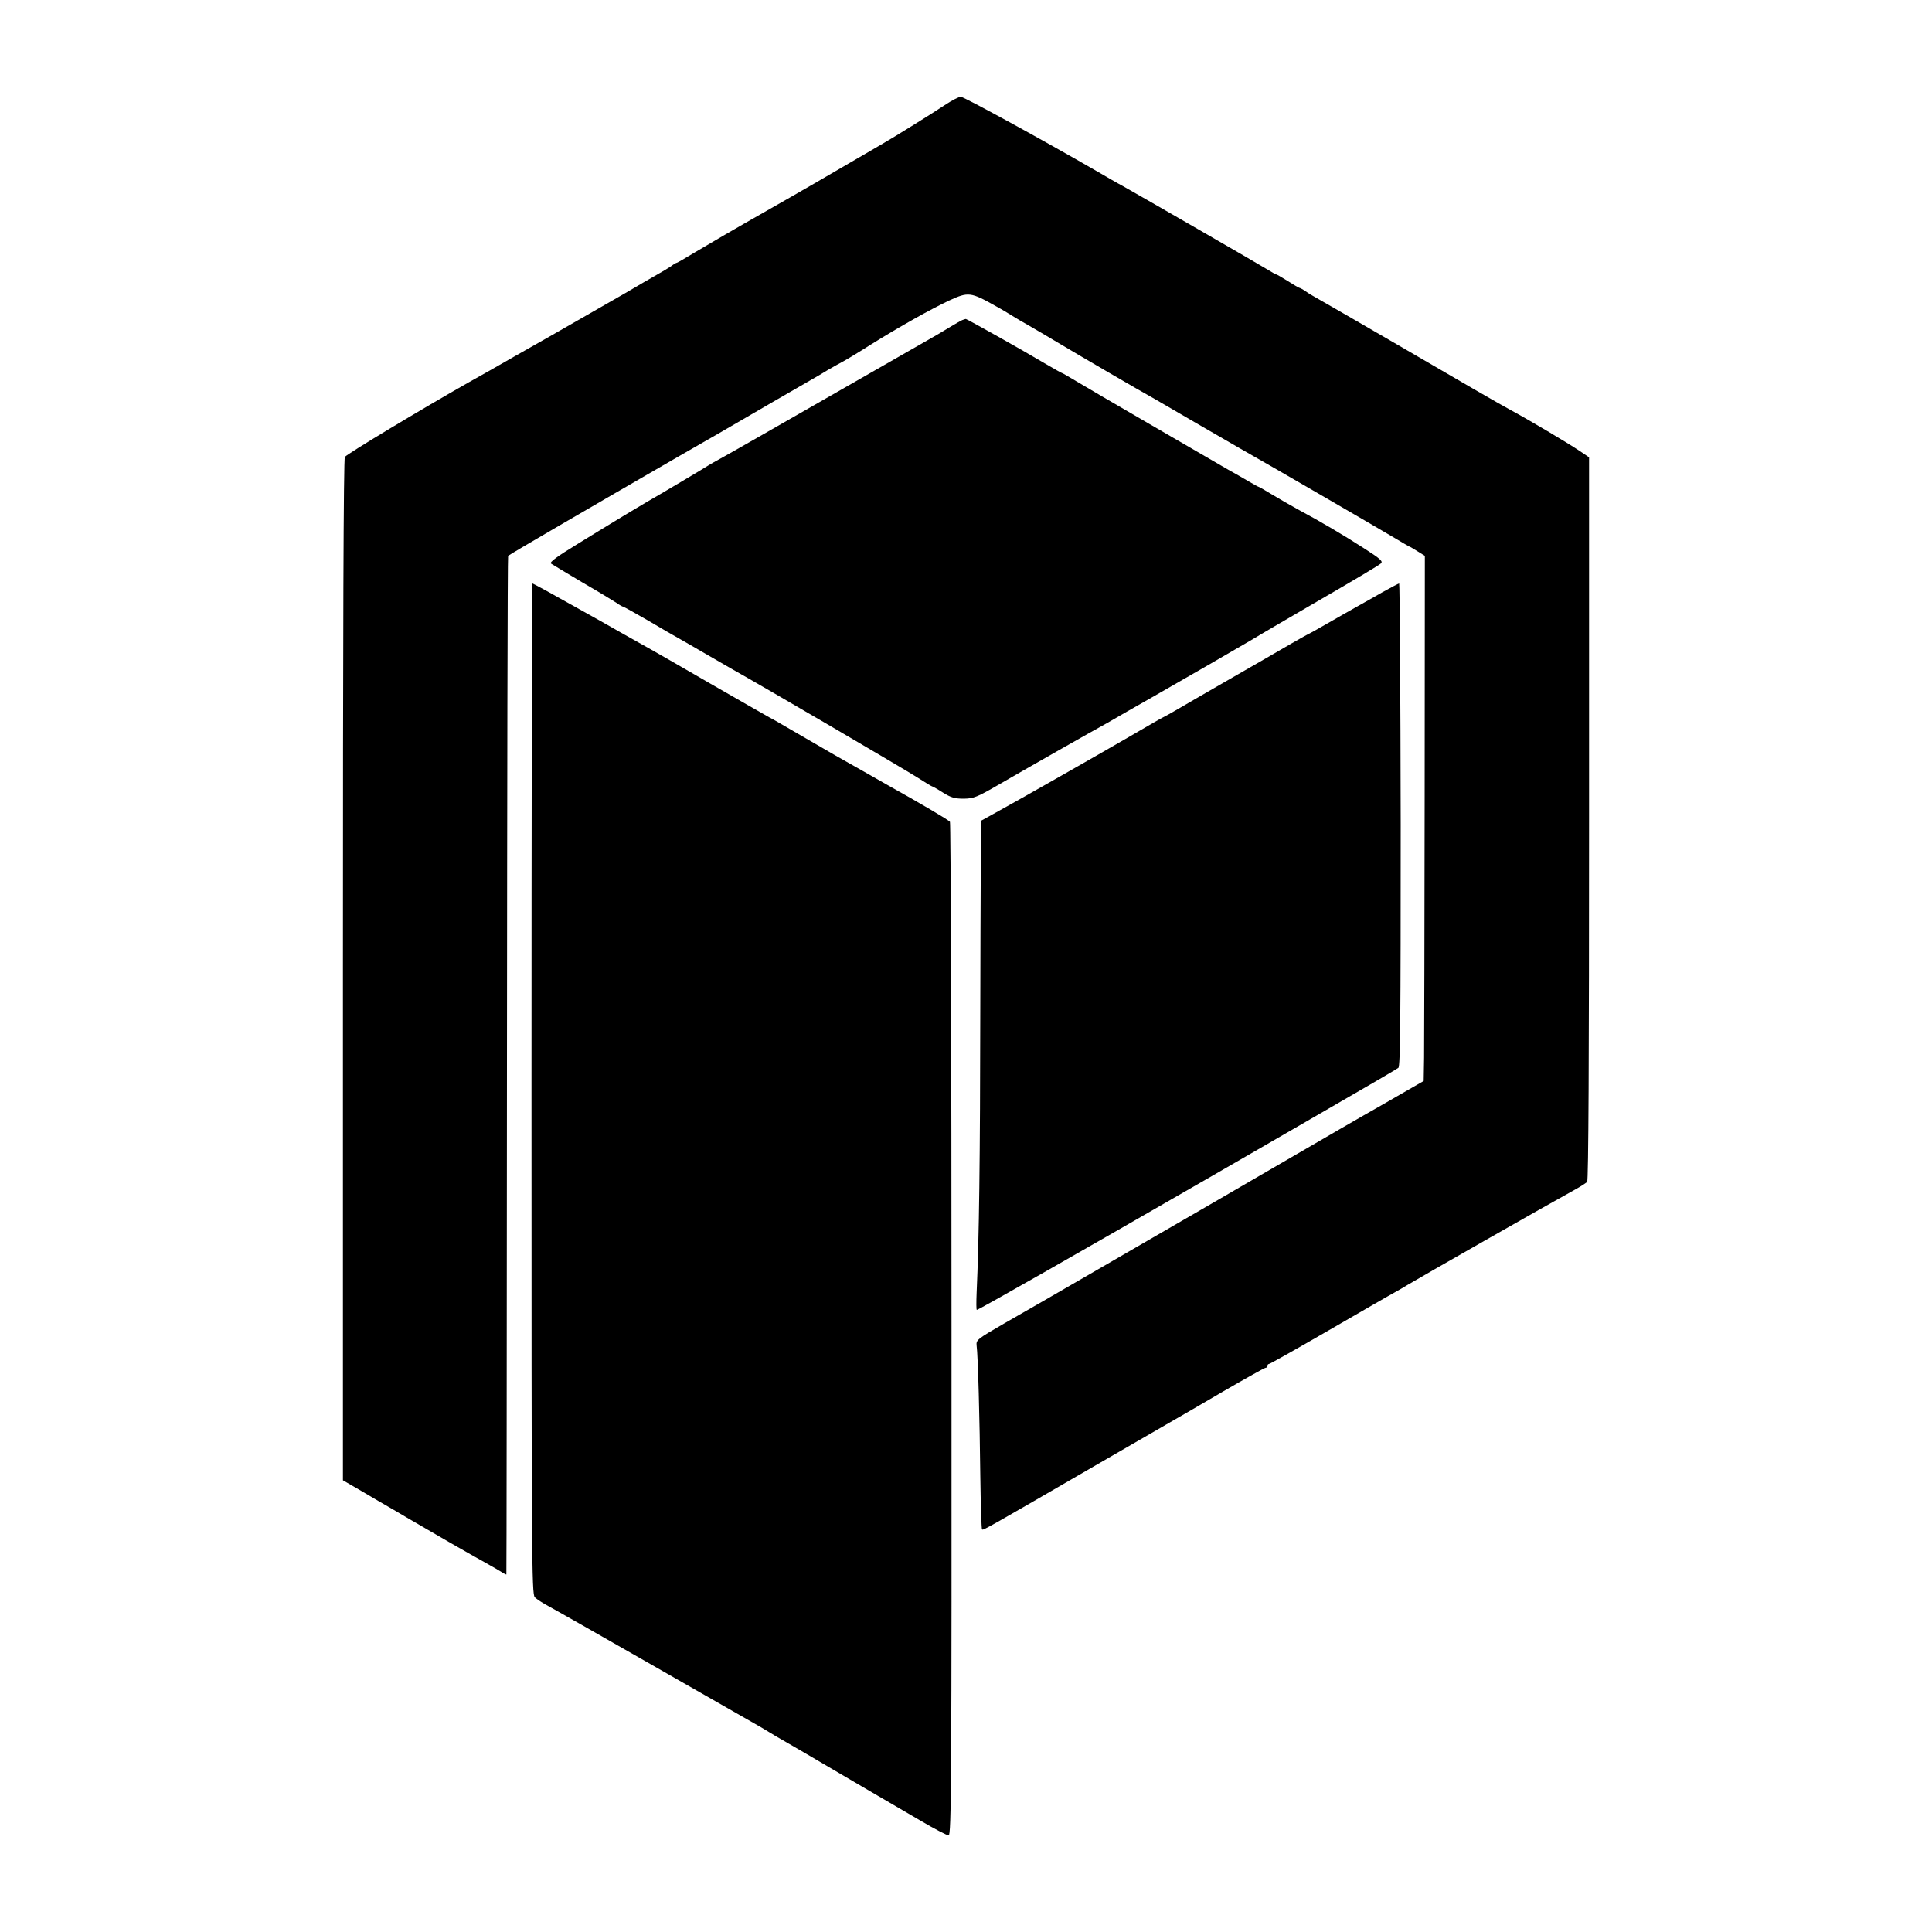 <?xml version="1.0" standalone="no"?>
<!DOCTYPE svg PUBLIC "-//W3C//DTD SVG 20010904//EN"
 "http://www.w3.org/TR/2001/REC-SVG-20010904/DTD/svg10.dtd">
<svg version="1.0" xmlns="http://www.w3.org/2000/svg"
 width="1000pt" height="1000pt" viewBox="0 0 1000 1000"
 preserveAspectRatio="xMidYMid meet">
<g transform="translate(0,1000) scale(0.1,-0.1)"
fill="#000000" stroke="none">
<path d="M4890 9456 c-63 -42 -254 -161 -315 -196 -16 -9 -95 -56 -175 -102
-80 -47 -273 -159 -430 -248 -157 -89 -325 -187 -373 -216 -49 -30 -91 -54
-94 -54 -3 0 -17 -8 -31 -19 -15 -10 -47 -29 -72 -43 -25 -14 -99 -57 -165
-96 -66 -38 -235 -135 -375 -215 -140 -79 -287 -163 -327 -186 -39 -22 -87
-49 -105 -59 -249 -141 -629 -370 -643 -387 -7 -8 -10 -907 -10 -2655 l0
-2642 95 -55 c52 -31 133 -78 180 -105 47 -28 100 -59 118 -69 18 -11 90 -52
160 -93 70 -40 154 -88 187 -106 33 -18 70 -40 83 -48 12 -8 23 -13 23 -11 1
2 2 1188 3 2636 1 1447 3 2634 6 2636 10 9 412 243 885 516 154 88 287 165
295 170 15 9 346 201 399 231 14 8 49 28 76 45 28 16 61 35 75 42 14 7 79 46
145 88 154 96 313 185 409 230 98 45 110 44 241 -30 28 -15 66 -38 85 -50 19
-12 55 -33 80 -47 25 -14 101 -59 170 -100 112 -67 400 -235 490 -285 19 -11
116 -67 215 -125 99 -57 200 -116 225 -130 147 -83 700 -404 779 -451 52 -31
96 -57 98 -57 2 0 20 -11 41 -24 l37 -23 -1 -1239 c-1 -682 -2 -1293 -3 -1359
l-2 -120 -212 -122 c-117 -66 -318 -183 -447 -258 -129 -75 -341 -198 -470
-273 -129 -74 -383 -222 -565 -327 -181 -105 -396 -229 -477 -275 -142 -82
-146 -86 -143 -115 7 -51 16 -387 19 -673 2 -150 6 -275 9 -278 6 -6 14 -1
601 339 209 121 393 227 410 237 17 9 124 72 239 139 114 66 212 121 217 121
6 0 10 5 10 10 0 6 4 10 8 10 5 0 145 79 311 175 166 96 318 184 339 195 20
11 51 29 67 39 70 42 708 406 875 498 25 14 49 30 55 35 7 6 10 647 10 1880
l0 1871 -55 37 c-57 38 -255 156 -350 207 -68 37 -234 133 -625 361 -165 96
-325 188 -355 205 -30 17 -67 38 -82 49 -14 10 -29 18 -32 18 -3 0 -30 16 -60
35 -30 19 -58 35 -61 35 -3 0 -22 11 -43 24 -38 24 -668 387 -752 434 -25 13
-85 48 -135 77 -266 154 -687 385 -702 384 -10 0 -47 -19 -83 -43z"/>
<path d="M4980 8343 c-8 -4 -32 -17 -53 -30 -21 -13 -53 -32 -70 -42 -18 -10
-266 -152 -552 -316 -286 -164 -545 -312 -575 -328 -30 -16 -59 -33 -65 -37
-9 -7 -264 -158 -310 -184 -21 -12 -170 -101 -195 -117 -8 -5 -84 -51 -168
-103 -110 -67 -149 -96 -140 -103 7 -5 81 -49 163 -98 83 -48 162 -96 177
-106 15 -11 30 -19 33 -19 3 0 60 -32 128 -71 67 -40 140 -82 162 -94 22 -13
81 -46 130 -75 50 -29 110 -64 135 -78 194 -109 884 -513 973 -569 37 -24 69
-43 71 -43 3 0 28 -14 56 -32 43 -27 62 -32 109 -32 51 1 67 7 186 76 117 68
486 278 558 317 16 9 36 21 45 26 9 6 91 52 182 104 142 81 475 273 520 300
15 10 197 116 300 176 245 142 357 209 368 219 11 11 -4 24 -80 73 -108 70
-235 145 -344 203 -42 23 -106 60 -141 81 -35 21 -65 39 -68 39 -2 0 -26 13
-53 29 -26 15 -68 40 -93 53 -121 70 -733 425 -797 464 -40 24 -74 44 -77 44
-2 0 -39 21 -82 46 -112 67 -410 234 -414 233 -2 0 -11 -3 -19 -6z"/>
<path d="M2751 4366 c0 -2437 1 -2616 17 -2633 9 -10 42 -31 72 -47 30 -16
271 -153 535 -304 264 -151 500 -286 525 -300 25 -14 61 -35 80 -47 19 -12 55
-33 80 -47 25 -14 150 -87 279 -163 129 -76 248 -145 265 -155 17 -10 89 -52
161 -94 71 -42 137 -76 145 -76 14 0 16 252 15 2617 0 1440 -4 2623 -8 2629
-5 9 -157 98 -322 190 -11 6 -69 39 -130 74 -60 34 -126 71 -145 82 -74 43
-266 154 -281 163 -9 6 -35 20 -59 33 -23 13 -160 91 -304 174 -143 83 -281
162 -306 176 -25 14 -94 53 -155 87 -60 35 -126 71 -145 82 -19 11 -97 54
-172 96 -76 43 -140 77 -142 77 -3 0 -5 -1176 -5 -2614z"/>
<path d="M7156 6935 c-43 -25 -106 -60 -140 -79 -33 -19 -101 -57 -149 -85
-49 -28 -90 -51 -91 -51 -2 0 -43 -23 -92 -51 -49 -29 -192 -111 -319 -184
-126 -73 -252 -145 -280 -162 -27 -16 -57 -32 -65 -36 -16 -8 -35 -19 -195
-112 -157 -91 -572 -327 -660 -375 -44 -24 -82 -45 -85 -47 -3 -3 -5 -428 -6
-946 -1 -835 -6 -1204 -19 -1499 -2 -49 -2 -88 1 -88 9 0 506 283 1224 697
124 72 387 223 585 338 198 114 366 212 373 218 10 8 12 253 12 1259 -1 686
-5 1248 -8 1248 -4 0 -42 -21 -86 -45z"/>
</g>
</svg>
